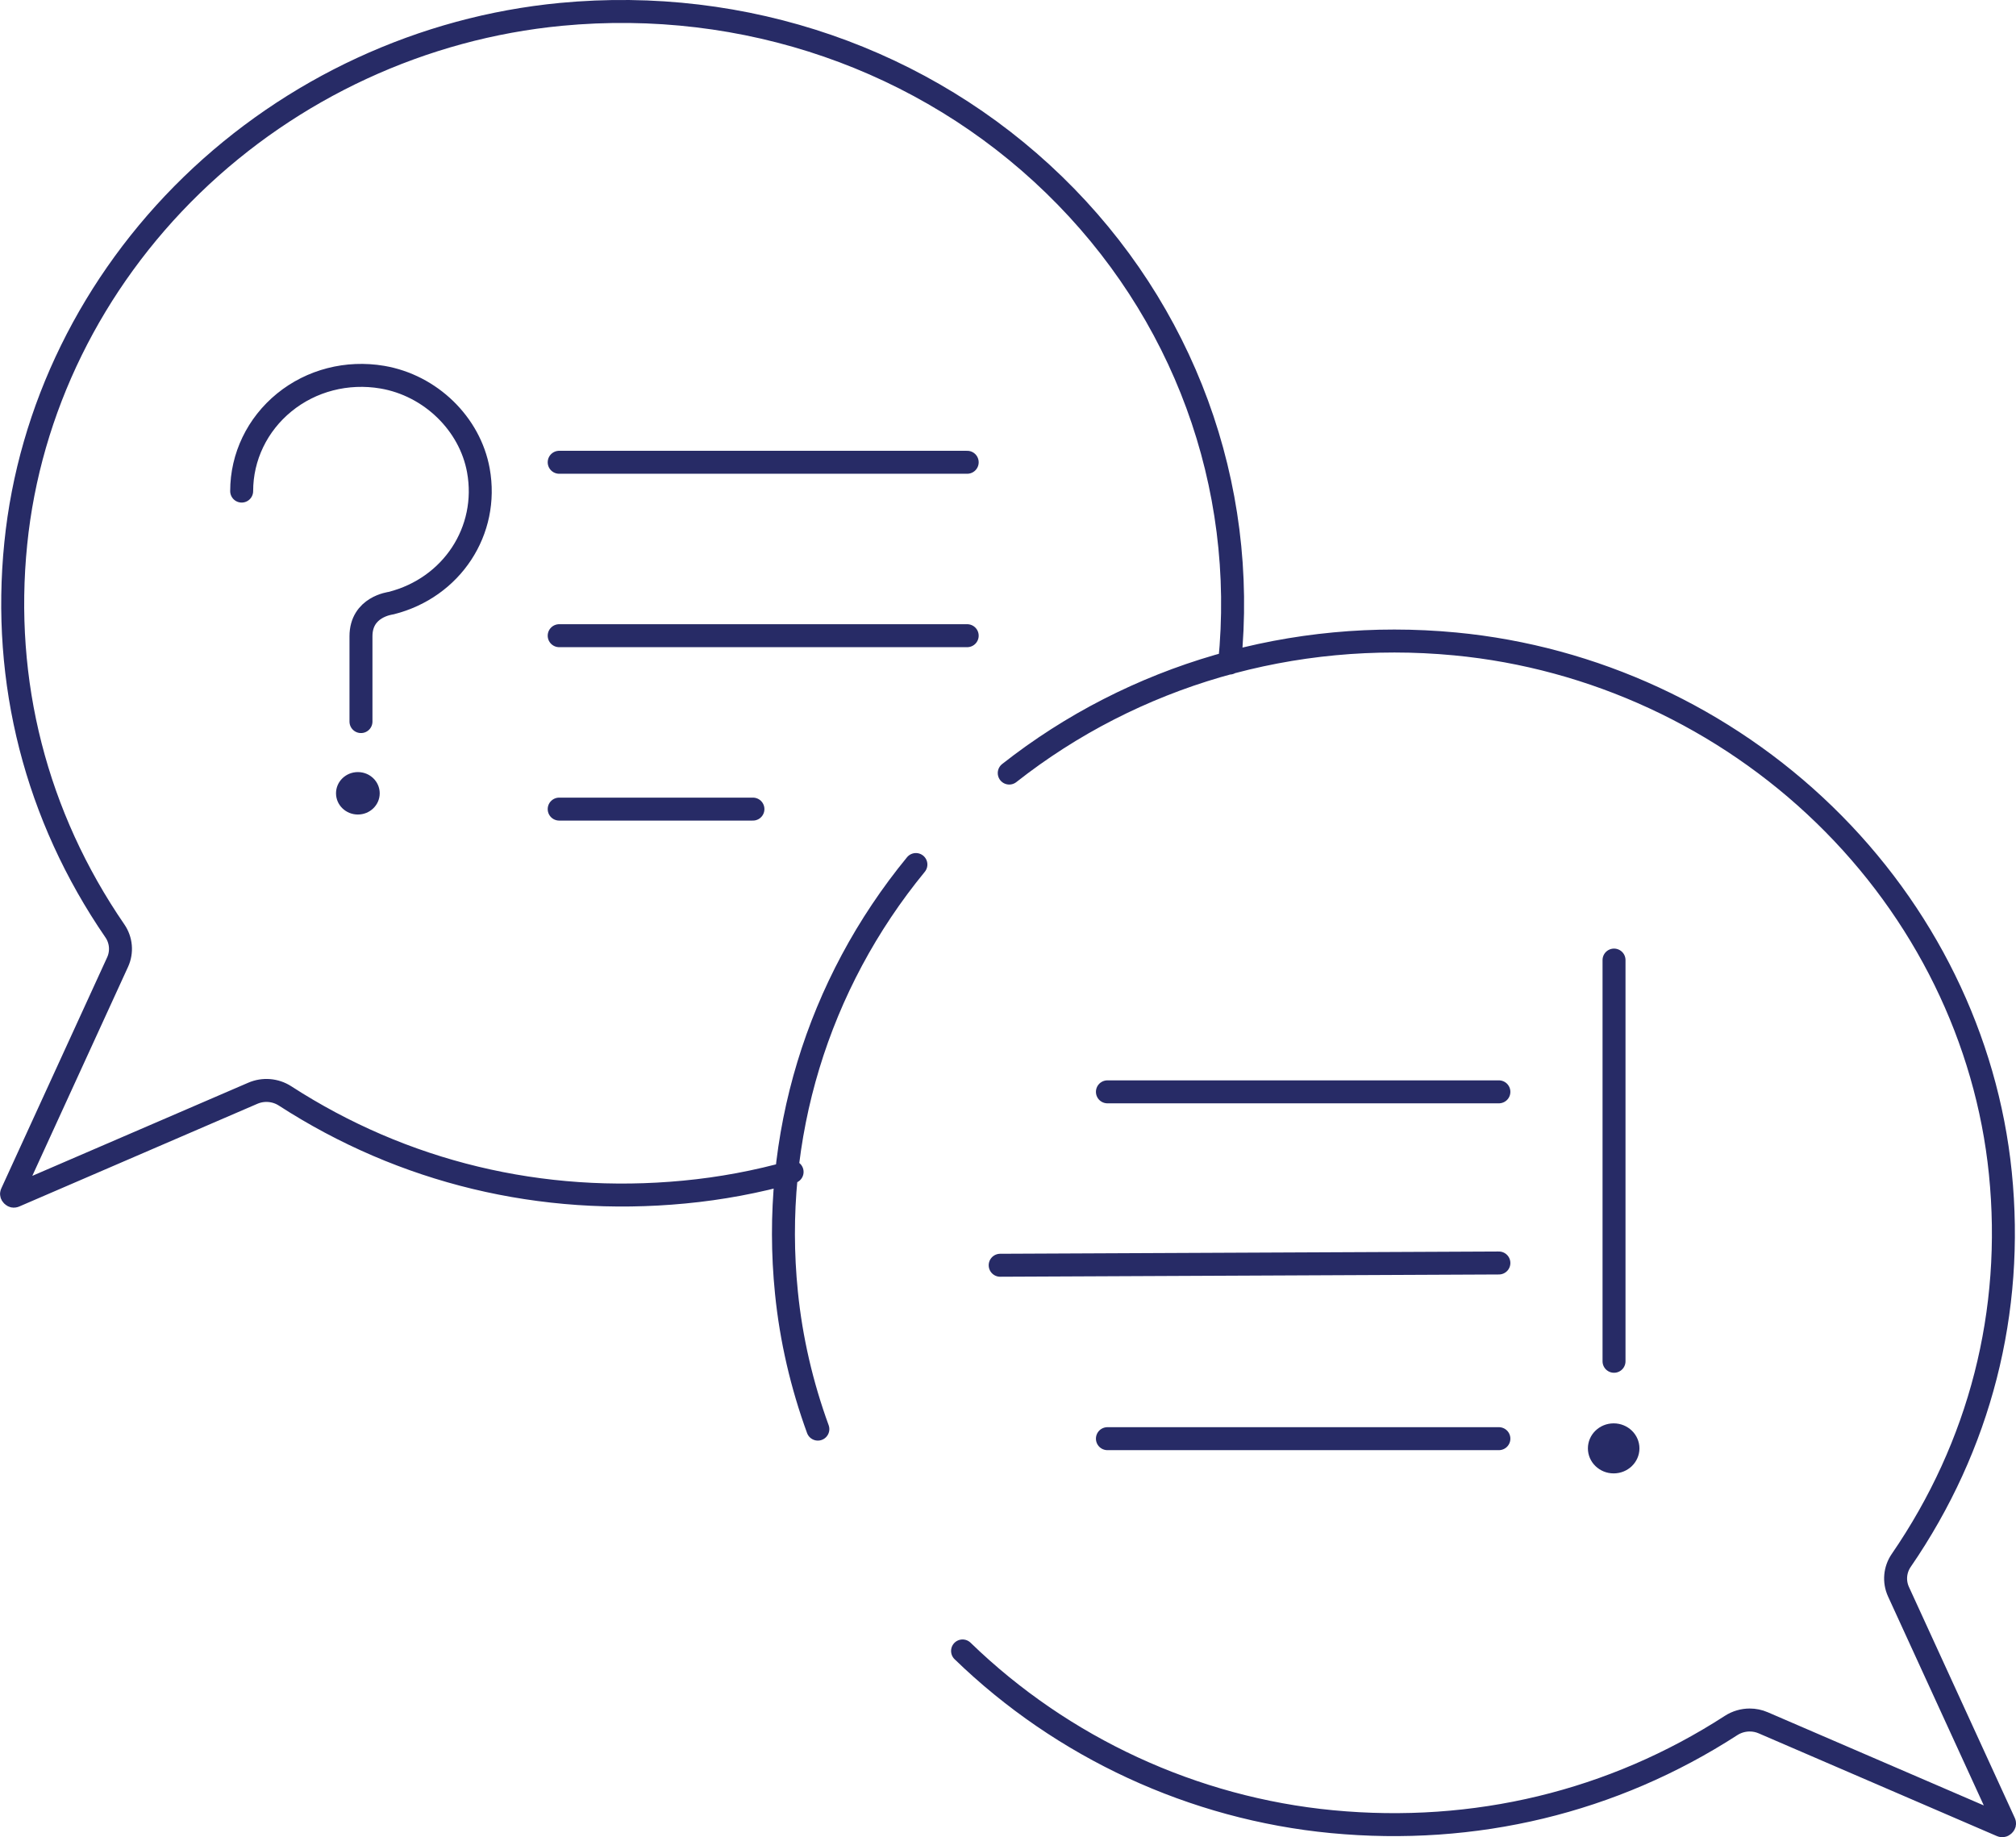 <?xml version="1.0" encoding="utf-8"?>
<!-- Generator: Adobe Illustrator 12.0.0, SVG Export Plug-In . SVG Version: 6.00 Build 51448)  -->
<!DOCTYPE svg PUBLIC "-//W3C//DTD SVG 1.1//EN" "http://www.w3.org/Graphics/SVG/1.1/DTD/svg11.dtd">
<svg  version="1.1" id="Layer_1" xmlns="http://www.w3.org/2000/svg" xmlns:xlink="http://www.w3.org/1999/xlink" width="65.835" height="59.995"
	 viewBox="0 0 65.835 59.995" overflow="visible" enable-background="new 0 0 65.835 59.995" xml:space="preserve">
<path fill="none" stroke="#272B66" stroke-width="0.75" stroke-linecap="round" stroke-miterlimit="10" d="M7.892,16.037
	c0-1.119,0.508-2.174,1.392-2.895c0.884-0.72,2.051-1.021,3.202-0.825c1.571,0.268,2.86,1.519,3.136,3.043
	c0.357,1.97-0.867,3.834-2.849,4.335c-0.03,0.007-0.985,0.119-0.985,1.082v2.787 M36.164,46.981h12.784 M36.164,35.655h12.784
	 M32.662,41.318l16.286-0.074 M32.958,25.245c4.06-3.196,9.259-4.721,14.561-4.217c4.513,0.429,8.796,2.41,12.059,5.577
	c3.264,3.167,5.303,7.325,5.746,11.704c0.457,4.525-0.662,8.899-3.237,12.648c-0.208,0.303-0.241,0.688-0.09,1.02l3.455,7.539
	c0.011,0.025,0.021,0.045-0.016,0.08c-0.036,0.034-0.056,0.026-0.082,0.016l-7.772-3.352c-0.142-0.062-0.293-0.092-0.443-0.092
	c-0.212,0-0.424,0.061-0.606,0.178c-3.864,2.5-8.373,3.586-13.036,3.142c-4.516-0.431-8.8-2.41-12.063-5.575 M26.708,46.669
	c-0.524-1.437-0.873-2.933-1.026-4.457c-0.514-5.081,1.015-10.065,4.228-13.98 M18.261,26.422h6.327 M18.261,15.096h13.324
	 M18.261,20.759h13.324 M25.867,38.27c-1.148,0.324-2.335,0.546-3.524,0.658c-4.664,0.445-9.173-0.642-13.036-3.141
	c-0.313-0.201-0.708-0.234-1.05-0.086l-7.772,3.352c-0.026,0.01-0.047,0.02-0.083-0.016s-0.027-0.055-0.015-0.08l3.454-7.54
	c0.151-0.332,0.118-0.717-0.09-1.019c-2.574-3.749-3.694-8.123-3.236-12.648c0.441-4.38,2.482-8.537,5.745-11.704
	c3.264-3.167,7.546-5.147,12.06-5.577c5.999-0.57,11.867,1.457,16.1,5.564c4.233,4.107,6.323,9.8,5.735,15.62"/>
<path fill="#272B66" d="M12.4,25.906c0,0.383-0.319,0.693-0.713,0.693c-0.395,0-0.714-0.31-0.714-0.693
	c0-0.383,0.319-0.693,0.714-0.693C12.081,25.213,12.4,25.523,12.4,25.906"/>
<line fill="none" stroke="#272B66" stroke-width="0.75" stroke-linecap="round" stroke-miterlimit="10" x1="52.708" y1="31.352" x2="52.708" y2="44.454"/>
<path fill="#272B66" d="M53.538,47.298c0,0.451-0.377,0.817-0.842,0.817s-0.841-0.366-0.841-0.817c0-0.45,0.376-0.817,0.841-0.817
	S53.538,46.848,53.538,47.298"/>
</svg>
